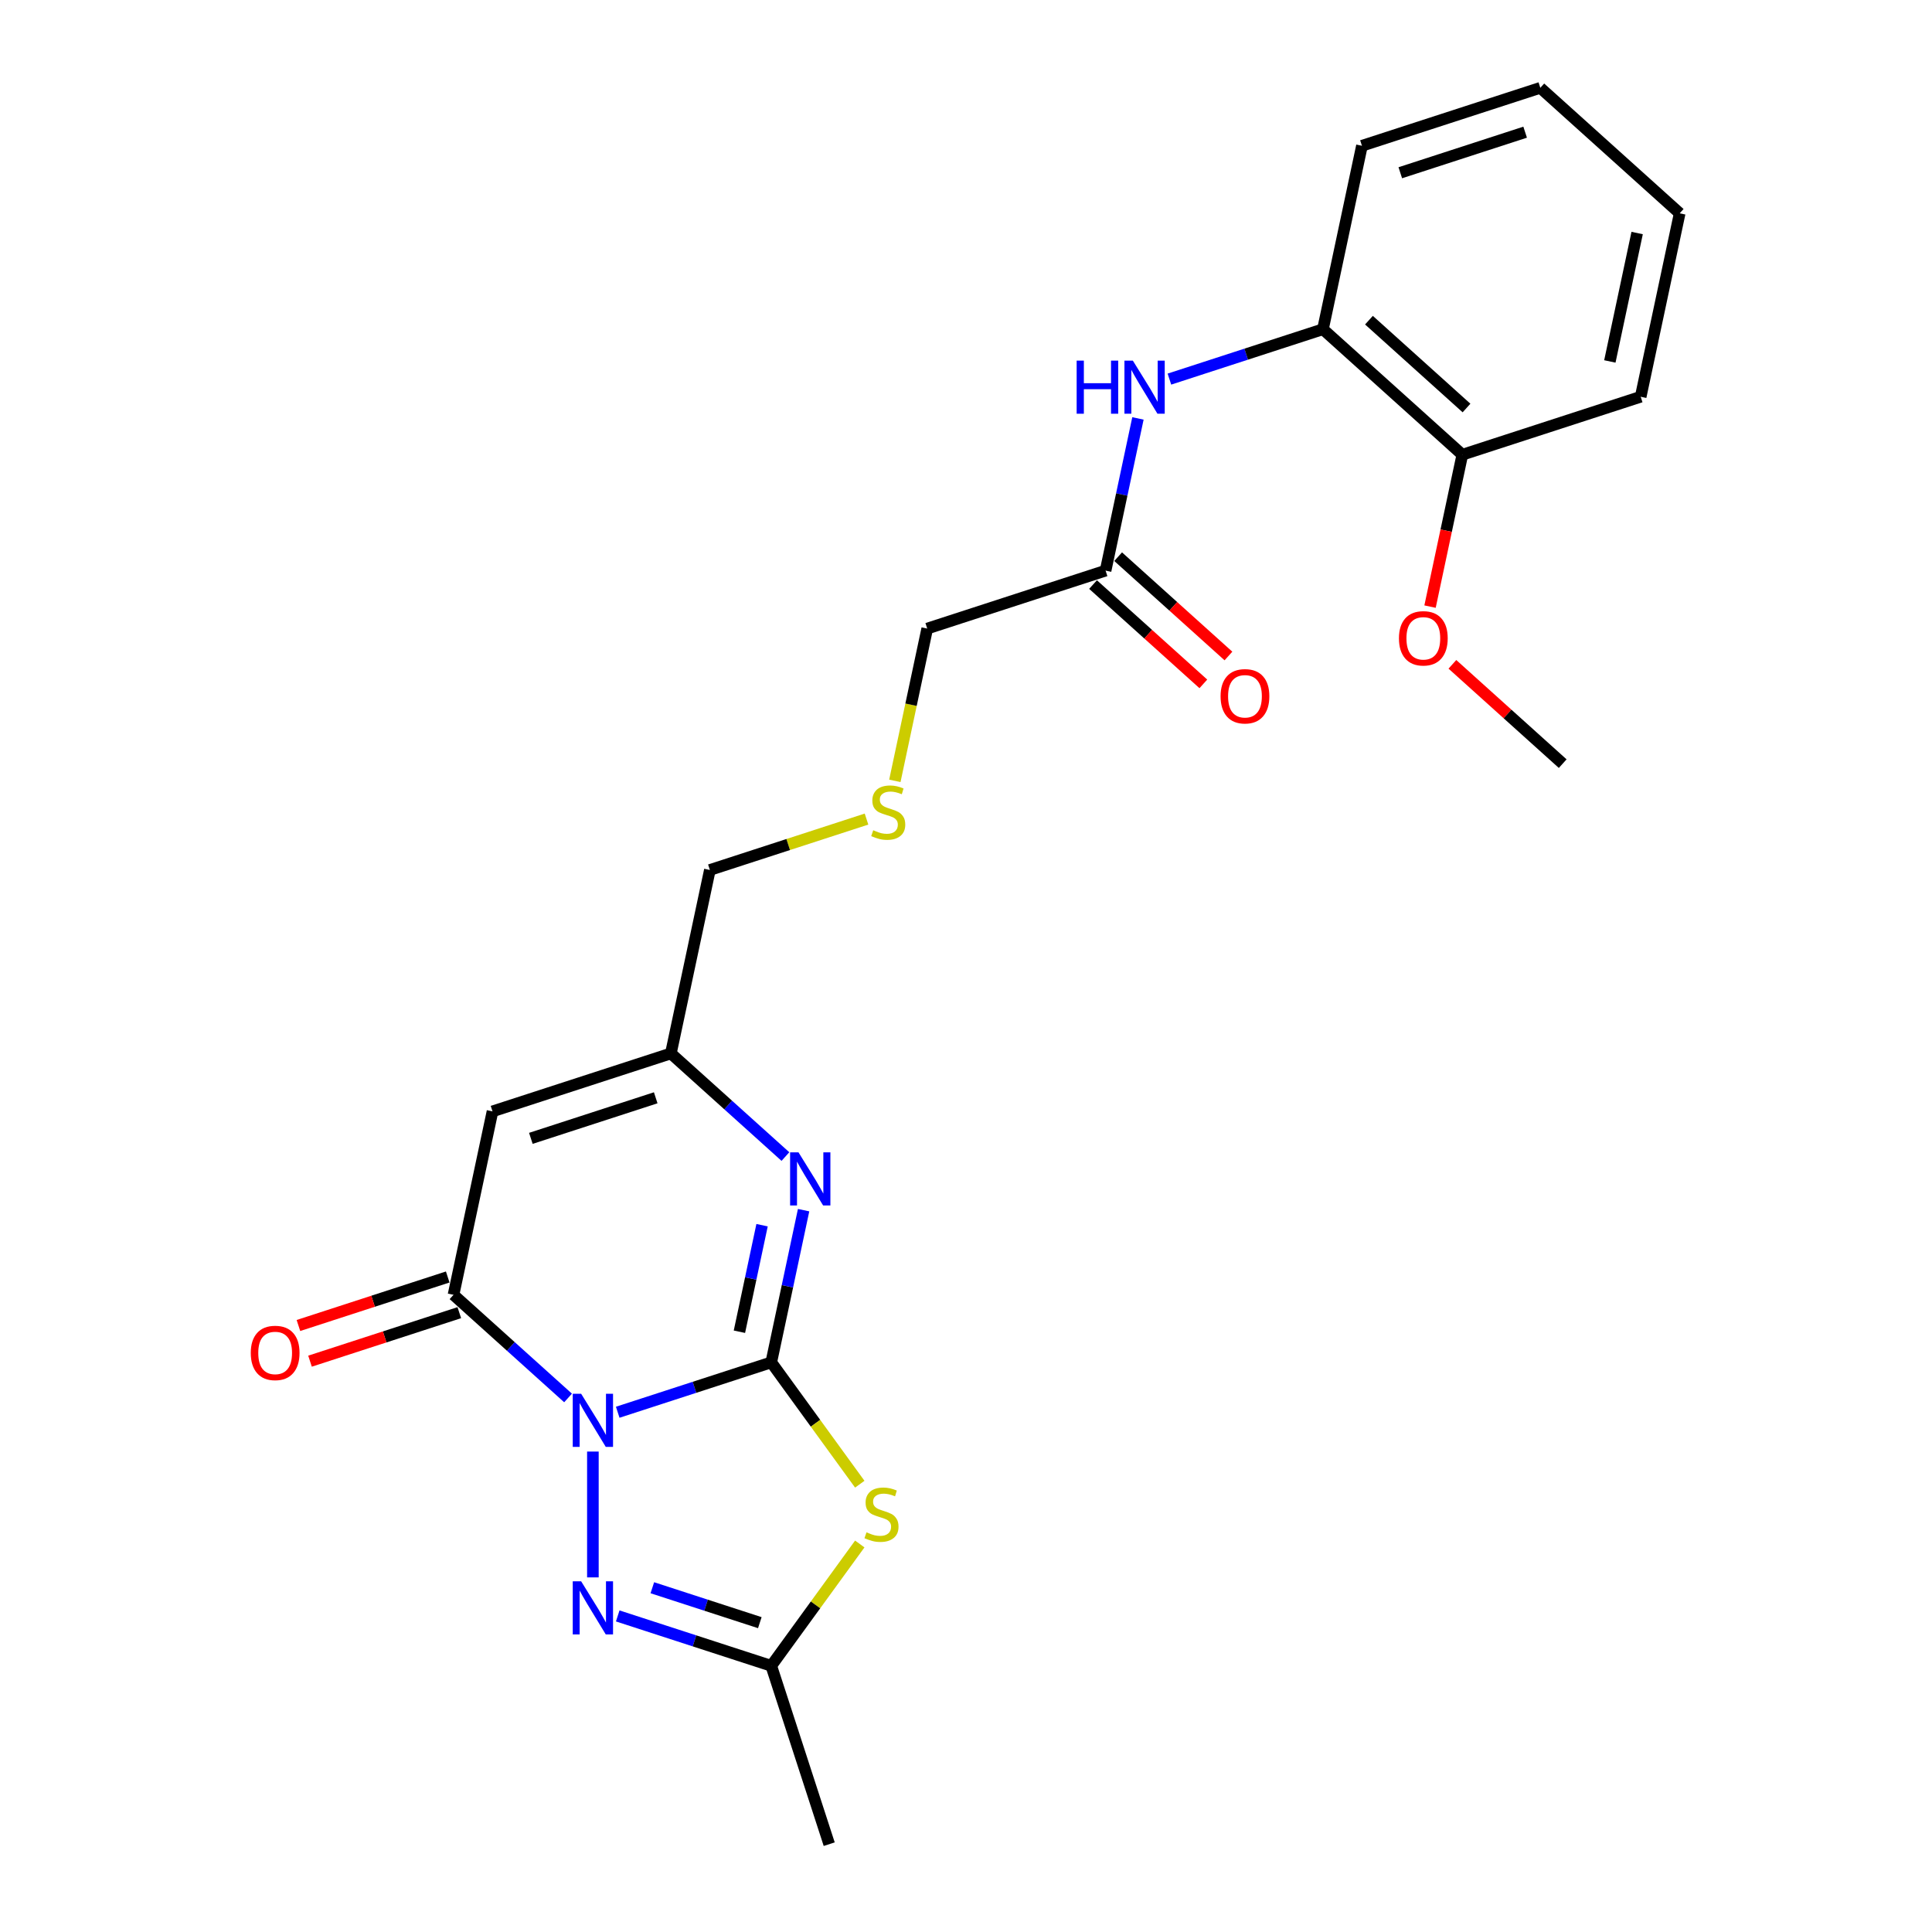 <?xml version='1.0' encoding='iso-8859-1'?>
<svg version='1.1' baseProfile='full'
              xmlns='http://www.w3.org/2000/svg'
                      xmlns:rdkit='http://www.rdkit.org/xml'
                      xmlns:xlink='http://www.w3.org/1999/xlink'
                  xml:space='preserve'
width='1000px' height='1000px' viewBox='0 0 1000 1000'>
<!-- END OF HEADER -->
<rect style='opacity:1.0;fill:#FFFFFF;stroke:none' width='1000' height='1000' x='0' y='0'> </rect>
<path class='bond-0' d='M 319.731,730.977 L 359.466,718.067' style='fill:none;fill-rule:evenodd;stroke:#0000FF;stroke-width:6px;stroke-linecap:butt;stroke-linejoin:miter;stroke-opacity:1' />
<path class='bond-0' d='M 359.466,718.067 L 399.2,705.156' style='fill:none;fill-rule:evenodd;stroke:#000000;stroke-width:6px;stroke-linecap:butt;stroke-linejoin:miter;stroke-opacity:1' />
<path class='bond-2' d='M 294.026,723.581 L 264.383,696.89' style='fill:none;fill-rule:evenodd;stroke:#0000FF;stroke-width:6px;stroke-linecap:butt;stroke-linejoin:miter;stroke-opacity:1' />
<path class='bond-2' d='M 264.383,696.89 L 234.739,670.199' style='fill:none;fill-rule:evenodd;stroke:#000000;stroke-width:6px;stroke-linecap:butt;stroke-linejoin:miter;stroke-opacity:1' />
<path class='bond-3' d='M 306.878,751.326 L 306.878,816.458' style='fill:none;fill-rule:evenodd;stroke:#0000FF;stroke-width:6px;stroke-linecap:butt;stroke-linejoin:miter;stroke-opacity:1' />
<path class='bond-1' d='M 399.2,705.156 L 422.109,736.687' style='fill:none;fill-rule:evenodd;stroke:#000000;stroke-width:6px;stroke-linecap:butt;stroke-linejoin:miter;stroke-opacity:1' />
<path class='bond-1' d='M 422.109,736.687 L 445.017,768.218' style='fill:none;fill-rule:evenodd;stroke:#CCCC00;stroke-width:6px;stroke-linecap:butt;stroke-linejoin:miter;stroke-opacity:1' />
<path class='bond-4' d='M 399.2,705.156 L 407.573,665.767' style='fill:none;fill-rule:evenodd;stroke:#000000;stroke-width:6px;stroke-linecap:butt;stroke-linejoin:miter;stroke-opacity:1' />
<path class='bond-4' d='M 407.573,665.767 L 415.945,626.377' style='fill:none;fill-rule:evenodd;stroke:#0000FF;stroke-width:6px;stroke-linecap:butt;stroke-linejoin:miter;stroke-opacity:1' />
<path class='bond-4' d='M 382.722,689.303 L 388.583,661.73' style='fill:none;fill-rule:evenodd;stroke:#000000;stroke-width:6px;stroke-linecap:butt;stroke-linejoin:miter;stroke-opacity:1' />
<path class='bond-4' d='M 388.583,661.73 L 394.443,634.157' style='fill:none;fill-rule:evenodd;stroke:#0000FF;stroke-width:6px;stroke-linecap:butt;stroke-linejoin:miter;stroke-opacity:1' />
<path class='bond-24' d='M 445.017,799.162 L 422.109,830.693' style='fill:none;fill-rule:evenodd;stroke:#CCCC00;stroke-width:6px;stroke-linecap:butt;stroke-linejoin:miter;stroke-opacity:1' />
<path class='bond-24' d='M 422.109,830.693 L 399.2,862.224' style='fill:none;fill-rule:evenodd;stroke:#000000;stroke-width:6px;stroke-linecap:butt;stroke-linejoin:miter;stroke-opacity:1' />
<path class='bond-5' d='M 234.739,670.199 L 254.922,575.247' style='fill:none;fill-rule:evenodd;stroke:#000000;stroke-width:6px;stroke-linecap:butt;stroke-linejoin:miter;stroke-opacity:1' />
<path class='bond-11' d='M 231.739,660.967 L 193.102,673.521' style='fill:none;fill-rule:evenodd;stroke:#000000;stroke-width:6px;stroke-linecap:butt;stroke-linejoin:miter;stroke-opacity:1' />
<path class='bond-11' d='M 193.102,673.521 L 154.464,686.075' style='fill:none;fill-rule:evenodd;stroke:#FF0000;stroke-width:6px;stroke-linecap:butt;stroke-linejoin:miter;stroke-opacity:1' />
<path class='bond-11' d='M 237.739,679.431 L 199.101,691.985' style='fill:none;fill-rule:evenodd;stroke:#000000;stroke-width:6px;stroke-linecap:butt;stroke-linejoin:miter;stroke-opacity:1' />
<path class='bond-11' d='M 199.101,691.985 L 160.463,704.539' style='fill:none;fill-rule:evenodd;stroke:#FF0000;stroke-width:6px;stroke-linecap:butt;stroke-linejoin:miter;stroke-opacity:1' />
<path class='bond-6' d='M 319.731,836.402 L 359.466,849.313' style='fill:none;fill-rule:evenodd;stroke:#0000FF;stroke-width:6px;stroke-linecap:butt;stroke-linejoin:miter;stroke-opacity:1' />
<path class='bond-6' d='M 359.466,849.313 L 399.2,862.224' style='fill:none;fill-rule:evenodd;stroke:#000000;stroke-width:6px;stroke-linecap:butt;stroke-linejoin:miter;stroke-opacity:1' />
<path class='bond-6' d='M 337.651,821.811 L 365.465,830.849' style='fill:none;fill-rule:evenodd;stroke:#0000FF;stroke-width:6px;stroke-linecap:butt;stroke-linejoin:miter;stroke-opacity:1' />
<path class='bond-6' d='M 365.465,830.849 L 393.279,839.886' style='fill:none;fill-rule:evenodd;stroke:#000000;stroke-width:6px;stroke-linecap:butt;stroke-linejoin:miter;stroke-opacity:1' />
<path class='bond-25' d='M 406.53,598.632 L 376.887,571.941' style='fill:none;fill-rule:evenodd;stroke:#0000FF;stroke-width:6px;stroke-linecap:butt;stroke-linejoin:miter;stroke-opacity:1' />
<path class='bond-25' d='M 376.887,571.941 L 347.244,545.25' style='fill:none;fill-rule:evenodd;stroke:#000000;stroke-width:6px;stroke-linecap:butt;stroke-linejoin:miter;stroke-opacity:1' />
<path class='bond-7' d='M 254.922,575.247 L 347.244,545.25' style='fill:none;fill-rule:evenodd;stroke:#000000;stroke-width:6px;stroke-linecap:butt;stroke-linejoin:miter;stroke-opacity:1' />
<path class='bond-7' d='M 274.77,589.212 L 339.395,568.214' style='fill:none;fill-rule:evenodd;stroke:#000000;stroke-width:6px;stroke-linecap:butt;stroke-linejoin:miter;stroke-opacity:1' />
<path class='bond-18' d='M 399.2,862.224 L 429.198,954.545' style='fill:none;fill-rule:evenodd;stroke:#000000;stroke-width:6px;stroke-linecap:butt;stroke-linejoin:miter;stroke-opacity:1' />
<path class='bond-15' d='M 347.244,545.25 L 367.426,450.298' style='fill:none;fill-rule:evenodd;stroke:#000000;stroke-width:6px;stroke-linecap:butt;stroke-linejoin:miter;stroke-opacity:1' />
<path class='bond-8' d='M 588.998,216.573 L 580.625,255.963' style='fill:none;fill-rule:evenodd;stroke:#0000FF;stroke-width:6px;stroke-linecap:butt;stroke-linejoin:miter;stroke-opacity:1' />
<path class='bond-8' d='M 580.625,255.963 L 572.253,295.352' style='fill:none;fill-rule:evenodd;stroke:#000000;stroke-width:6px;stroke-linecap:butt;stroke-linejoin:miter;stroke-opacity:1' />
<path class='bond-9' d='M 605.288,196.225 L 645.022,183.314' style='fill:none;fill-rule:evenodd;stroke:#0000FF;stroke-width:6px;stroke-linecap:butt;stroke-linejoin:miter;stroke-opacity:1' />
<path class='bond-9' d='M 645.022,183.314 L 684.757,170.403' style='fill:none;fill-rule:evenodd;stroke:#000000;stroke-width:6px;stroke-linecap:butt;stroke-linejoin:miter;stroke-opacity:1' />
<path class='bond-12' d='M 684.757,170.403 L 756.896,235.358' style='fill:none;fill-rule:evenodd;stroke:#000000;stroke-width:6px;stroke-linecap:butt;stroke-linejoin:miter;stroke-opacity:1' />
<path class='bond-12' d='M 708.569,165.719 L 759.066,211.187' style='fill:none;fill-rule:evenodd;stroke:#000000;stroke-width:6px;stroke-linecap:butt;stroke-linejoin:miter;stroke-opacity:1' />
<path class='bond-19' d='M 684.757,170.403 L 704.94,75.452' style='fill:none;fill-rule:evenodd;stroke:#000000;stroke-width:6px;stroke-linecap:butt;stroke-linejoin:miter;stroke-opacity:1' />
<path class='bond-10' d='M 572.253,295.352 L 479.931,325.349' style='fill:none;fill-rule:evenodd;stroke:#000000;stroke-width:6px;stroke-linecap:butt;stroke-linejoin:miter;stroke-opacity:1' />
<path class='bond-13' d='M 565.757,302.566 L 594.304,328.27' style='fill:none;fill-rule:evenodd;stroke:#000000;stroke-width:6px;stroke-linecap:butt;stroke-linejoin:miter;stroke-opacity:1' />
<path class='bond-13' d='M 594.304,328.27 L 622.85,353.973' style='fill:none;fill-rule:evenodd;stroke:#FF0000;stroke-width:6px;stroke-linecap:butt;stroke-linejoin:miter;stroke-opacity:1' />
<path class='bond-13' d='M 578.748,288.138 L 607.295,313.842' style='fill:none;fill-rule:evenodd;stroke:#000000;stroke-width:6px;stroke-linecap:butt;stroke-linejoin:miter;stroke-opacity:1' />
<path class='bond-13' d='M 607.295,313.842 L 635.841,339.545' style='fill:none;fill-rule:evenodd;stroke:#FF0000;stroke-width:6px;stroke-linecap:butt;stroke-linejoin:miter;stroke-opacity:1' />
<path class='bond-17' d='M 756.896,235.358 L 748.54,274.67' style='fill:none;fill-rule:evenodd;stroke:#000000;stroke-width:6px;stroke-linecap:butt;stroke-linejoin:miter;stroke-opacity:1' />
<path class='bond-17' d='M 748.54,274.67 L 740.184,313.982' style='fill:none;fill-rule:evenodd;stroke:#FF0000;stroke-width:6px;stroke-linecap:butt;stroke-linejoin:miter;stroke-opacity:1' />
<path class='bond-20' d='M 756.896,235.358 L 849.218,205.361' style='fill:none;fill-rule:evenodd;stroke:#000000;stroke-width:6px;stroke-linecap:butt;stroke-linejoin:miter;stroke-opacity:1' />
<path class='bond-14' d='M 448.507,423.954 L 407.967,437.126' style='fill:none;fill-rule:evenodd;stroke:#CCCC00;stroke-width:6px;stroke-linecap:butt;stroke-linejoin:miter;stroke-opacity:1' />
<path class='bond-14' d='M 407.967,437.126 L 367.426,450.298' style='fill:none;fill-rule:evenodd;stroke:#000000;stroke-width:6px;stroke-linecap:butt;stroke-linejoin:miter;stroke-opacity:1' />
<path class='bond-16' d='M 463.177,404.168 L 471.554,364.759' style='fill:none;fill-rule:evenodd;stroke:#CCCC00;stroke-width:6px;stroke-linecap:butt;stroke-linejoin:miter;stroke-opacity:1' />
<path class='bond-16' d='M 471.554,364.759 L 479.931,325.349' style='fill:none;fill-rule:evenodd;stroke:#000000;stroke-width:6px;stroke-linecap:butt;stroke-linejoin:miter;stroke-opacity:1' />
<path class='bond-21' d='M 751.76,343.857 L 780.307,369.561' style='fill:none;fill-rule:evenodd;stroke:#FF0000;stroke-width:6px;stroke-linecap:butt;stroke-linejoin:miter;stroke-opacity:1' />
<path class='bond-21' d='M 780.307,369.561 L 808.853,395.264' style='fill:none;fill-rule:evenodd;stroke:#000000;stroke-width:6px;stroke-linecap:butt;stroke-linejoin:miter;stroke-opacity:1' />
<path class='bond-22' d='M 704.94,75.452 L 797.262,45.455' style='fill:none;fill-rule:evenodd;stroke:#000000;stroke-width:6px;stroke-linecap:butt;stroke-linejoin:miter;stroke-opacity:1' />
<path class='bond-22' d='M 724.787,89.416 L 789.413,68.418' style='fill:none;fill-rule:evenodd;stroke:#000000;stroke-width:6px;stroke-linecap:butt;stroke-linejoin:miter;stroke-opacity:1' />
<path class='bond-26' d='M 849.218,205.361 L 869.401,110.409' style='fill:none;fill-rule:evenodd;stroke:#000000;stroke-width:6px;stroke-linecap:butt;stroke-linejoin:miter;stroke-opacity:1' />
<path class='bond-26' d='M 833.255,187.081 L 847.383,120.615' style='fill:none;fill-rule:evenodd;stroke:#000000;stroke-width:6px;stroke-linecap:butt;stroke-linejoin:miter;stroke-opacity:1' />
<path class='bond-23' d='M 797.262,45.455 L 869.401,110.409' style='fill:none;fill-rule:evenodd;stroke:#000000;stroke-width:6px;stroke-linecap:butt;stroke-linejoin:miter;stroke-opacity:1' />
<path  class='atom-0' d='M 300.802 721.408
L 309.81 735.969
Q 310.703 737.406, 312.14 740.007
Q 313.577 742.609, 313.654 742.764
L 313.654 721.408
L 317.304 721.408
L 317.304 748.899
L 313.538 748.899
L 303.869 732.979
Q 302.743 731.115, 301.539 728.98
Q 300.375 726.844, 300.025 726.184
L 300.025 748.899
L 296.453 748.899
L 296.453 721.408
L 300.802 721.408
' fill='#0000FF'/>
<path  class='atom-2' d='M 448.493 793.125
Q 448.803 793.242, 450.085 793.785
Q 451.366 794.329, 452.764 794.679
Q 454.2 794.989, 455.598 794.989
Q 458.2 794.989, 459.714 793.747
Q 461.229 792.465, 461.229 790.252
Q 461.229 788.738, 460.452 787.806
Q 459.714 786.874, 458.549 786.369
Q 457.384 785.864, 455.443 785.282
Q 452.997 784.544, 451.521 783.845
Q 450.085 783.146, 449.036 781.671
Q 448.027 780.195, 448.027 777.71
Q 448.027 774.254, 450.356 772.119
Q 452.725 769.983, 457.384 769.983
Q 460.568 769.983, 464.18 771.498
L 463.286 774.487
Q 459.986 773.128, 457.501 773.128
Q 454.822 773.128, 453.346 774.254
Q 451.871 775.342, 451.91 777.244
Q 451.91 778.72, 452.647 779.613
Q 453.424 780.506, 454.511 781.011
Q 455.637 781.515, 457.501 782.098
Q 459.986 782.874, 461.462 783.651
Q 462.937 784.428, 463.985 786.02
Q 465.073 787.573, 465.073 790.252
Q 465.073 794.057, 462.51 796.115
Q 459.986 798.134, 455.754 798.134
Q 453.307 798.134, 451.444 797.591
Q 449.619 797.086, 447.444 796.193
L 448.493 793.125
' fill='#CCCC00'/>
<path  class='atom-4' d='M 300.802 818.481
L 309.81 833.042
Q 310.703 834.478, 312.14 837.08
Q 313.577 839.682, 313.654 839.837
L 313.654 818.481
L 317.304 818.481
L 317.304 845.972
L 313.538 845.972
L 303.869 830.052
Q 302.743 828.188, 301.539 826.053
Q 300.375 823.917, 300.025 823.257
L 300.025 845.972
L 296.453 845.972
L 296.453 818.481
L 300.802 818.481
' fill='#0000FF'/>
<path  class='atom-5' d='M 413.306 596.459
L 422.315 611.02
Q 423.208 612.457, 424.644 615.058
Q 426.081 617.66, 426.159 617.815
L 426.159 596.459
L 429.809 596.459
L 429.809 623.95
L 426.042 623.95
L 416.374 608.03
Q 415.248 606.166, 414.044 604.031
Q 412.879 601.895, 412.53 601.235
L 412.53 623.95
L 408.957 623.95
L 408.957 596.459
L 413.306 596.459
' fill='#0000FF'/>
<path  class='atom-9' d='M 557.275 186.655
L 561.003 186.655
L 561.003 198.343
L 575.059 198.343
L 575.059 186.655
L 578.787 186.655
L 578.787 214.146
L 575.059 214.146
L 575.059 201.449
L 561.003 201.449
L 561.003 214.146
L 557.275 214.146
L 557.275 186.655
' fill='#0000FF'/>
<path  class='atom-9' d='M 586.358 186.655
L 595.367 201.216
Q 596.26 202.653, 597.697 205.254
Q 599.133 207.856, 599.211 208.011
L 599.211 186.655
L 602.861 186.655
L 602.861 214.146
L 599.094 214.146
L 589.426 198.226
Q 588.3 196.362, 587.096 194.227
Q 585.931 192.091, 585.582 191.431
L 585.582 214.146
L 582.01 214.146
L 582.01 186.655
L 586.358 186.655
' fill='#0000FF'/>
<path  class='atom-12' d='M 129.798 700.274
Q 129.798 693.673, 133.059 689.984
Q 136.321 686.295, 142.417 686.295
Q 148.514 686.295, 151.775 689.984
Q 155.037 693.673, 155.037 700.274
Q 155.037 706.952, 151.736 710.758
Q 148.436 714.524, 142.417 714.524
Q 136.36 714.524, 133.059 710.758
Q 129.798 706.991, 129.798 700.274
M 142.417 711.418
Q 146.611 711.418, 148.863 708.622
Q 151.154 705.788, 151.154 700.274
Q 151.154 694.877, 148.863 692.158
Q 146.611 689.402, 142.417 689.402
Q 138.224 689.402, 135.933 692.12
Q 133.681 694.838, 133.681 700.274
Q 133.681 705.826, 135.933 708.622
Q 138.224 711.418, 142.417 711.418
' fill='#FF0000'/>
<path  class='atom-14' d='M 631.772 360.384
Q 631.772 353.783, 635.034 350.095
Q 638.296 346.406, 644.392 346.406
Q 650.488 346.406, 653.75 350.095
Q 657.011 353.783, 657.011 360.384
Q 657.011 367.063, 653.711 370.868
Q 650.41 374.635, 644.392 374.635
Q 638.335 374.635, 635.034 370.868
Q 631.772 367.102, 631.772 360.384
M 644.392 371.528
Q 648.585 371.528, 650.838 368.733
Q 653.128 365.898, 653.128 360.384
Q 653.128 354.987, 650.838 352.269
Q 648.585 349.512, 644.392 349.512
Q 640.198 349.512, 637.907 352.23
Q 635.655 354.948, 635.655 360.384
Q 635.655 365.937, 637.907 368.733
Q 640.198 371.528, 644.392 371.528
' fill='#FF0000'/>
<path  class='atom-15' d='M 451.982 429.737
Q 452.293 429.853, 453.574 430.397
Q 454.856 430.94, 456.254 431.29
Q 457.69 431.6, 459.088 431.6
Q 461.69 431.6, 463.204 430.358
Q 464.718 429.077, 464.718 426.863
Q 464.718 425.349, 463.942 424.417
Q 463.204 423.485, 462.039 422.98
Q 460.874 422.476, 458.933 421.893
Q 456.487 421.155, 455.011 420.456
Q 453.574 419.758, 452.526 418.282
Q 451.516 416.807, 451.516 414.321
Q 451.516 410.866, 453.846 408.73
Q 456.215 406.594, 460.874 406.594
Q 464.058 406.594, 467.669 408.109
L 466.776 411.099
Q 463.476 409.74, 460.991 409.74
Q 458.311 409.74, 456.836 410.866
Q 455.36 411.953, 455.399 413.856
Q 455.399 415.331, 456.137 416.224
Q 456.914 417.117, 458.001 417.622
Q 459.127 418.127, 460.991 418.709
Q 463.476 419.486, 464.951 420.262
Q 466.427 421.039, 467.475 422.631
Q 468.562 424.184, 468.562 426.863
Q 468.562 430.669, 466 432.727
Q 463.476 434.746, 459.243 434.746
Q 456.797 434.746, 454.933 434.202
Q 453.108 433.697, 450.934 432.804
L 451.982 429.737
' fill='#CCCC00'/>
<path  class='atom-18' d='M 724.094 330.387
Q 724.094 323.786, 727.356 320.098
Q 730.618 316.409, 736.714 316.409
Q 742.81 316.409, 746.072 320.098
Q 749.333 323.786, 749.333 330.387
Q 749.333 337.066, 746.033 340.871
Q 742.732 344.638, 736.714 344.638
Q 730.656 344.638, 727.356 340.871
Q 724.094 337.105, 724.094 330.387
M 736.714 341.531
Q 740.907 341.531, 743.159 338.736
Q 745.45 335.901, 745.45 330.387
Q 745.45 324.99, 743.159 322.272
Q 740.907 319.515, 736.714 319.515
Q 732.52 319.515, 730.229 322.233
Q 727.977 324.951, 727.977 330.387
Q 727.977 335.94, 730.229 338.736
Q 732.52 341.531, 736.714 341.531
' fill='#FF0000'/>
</svg>
